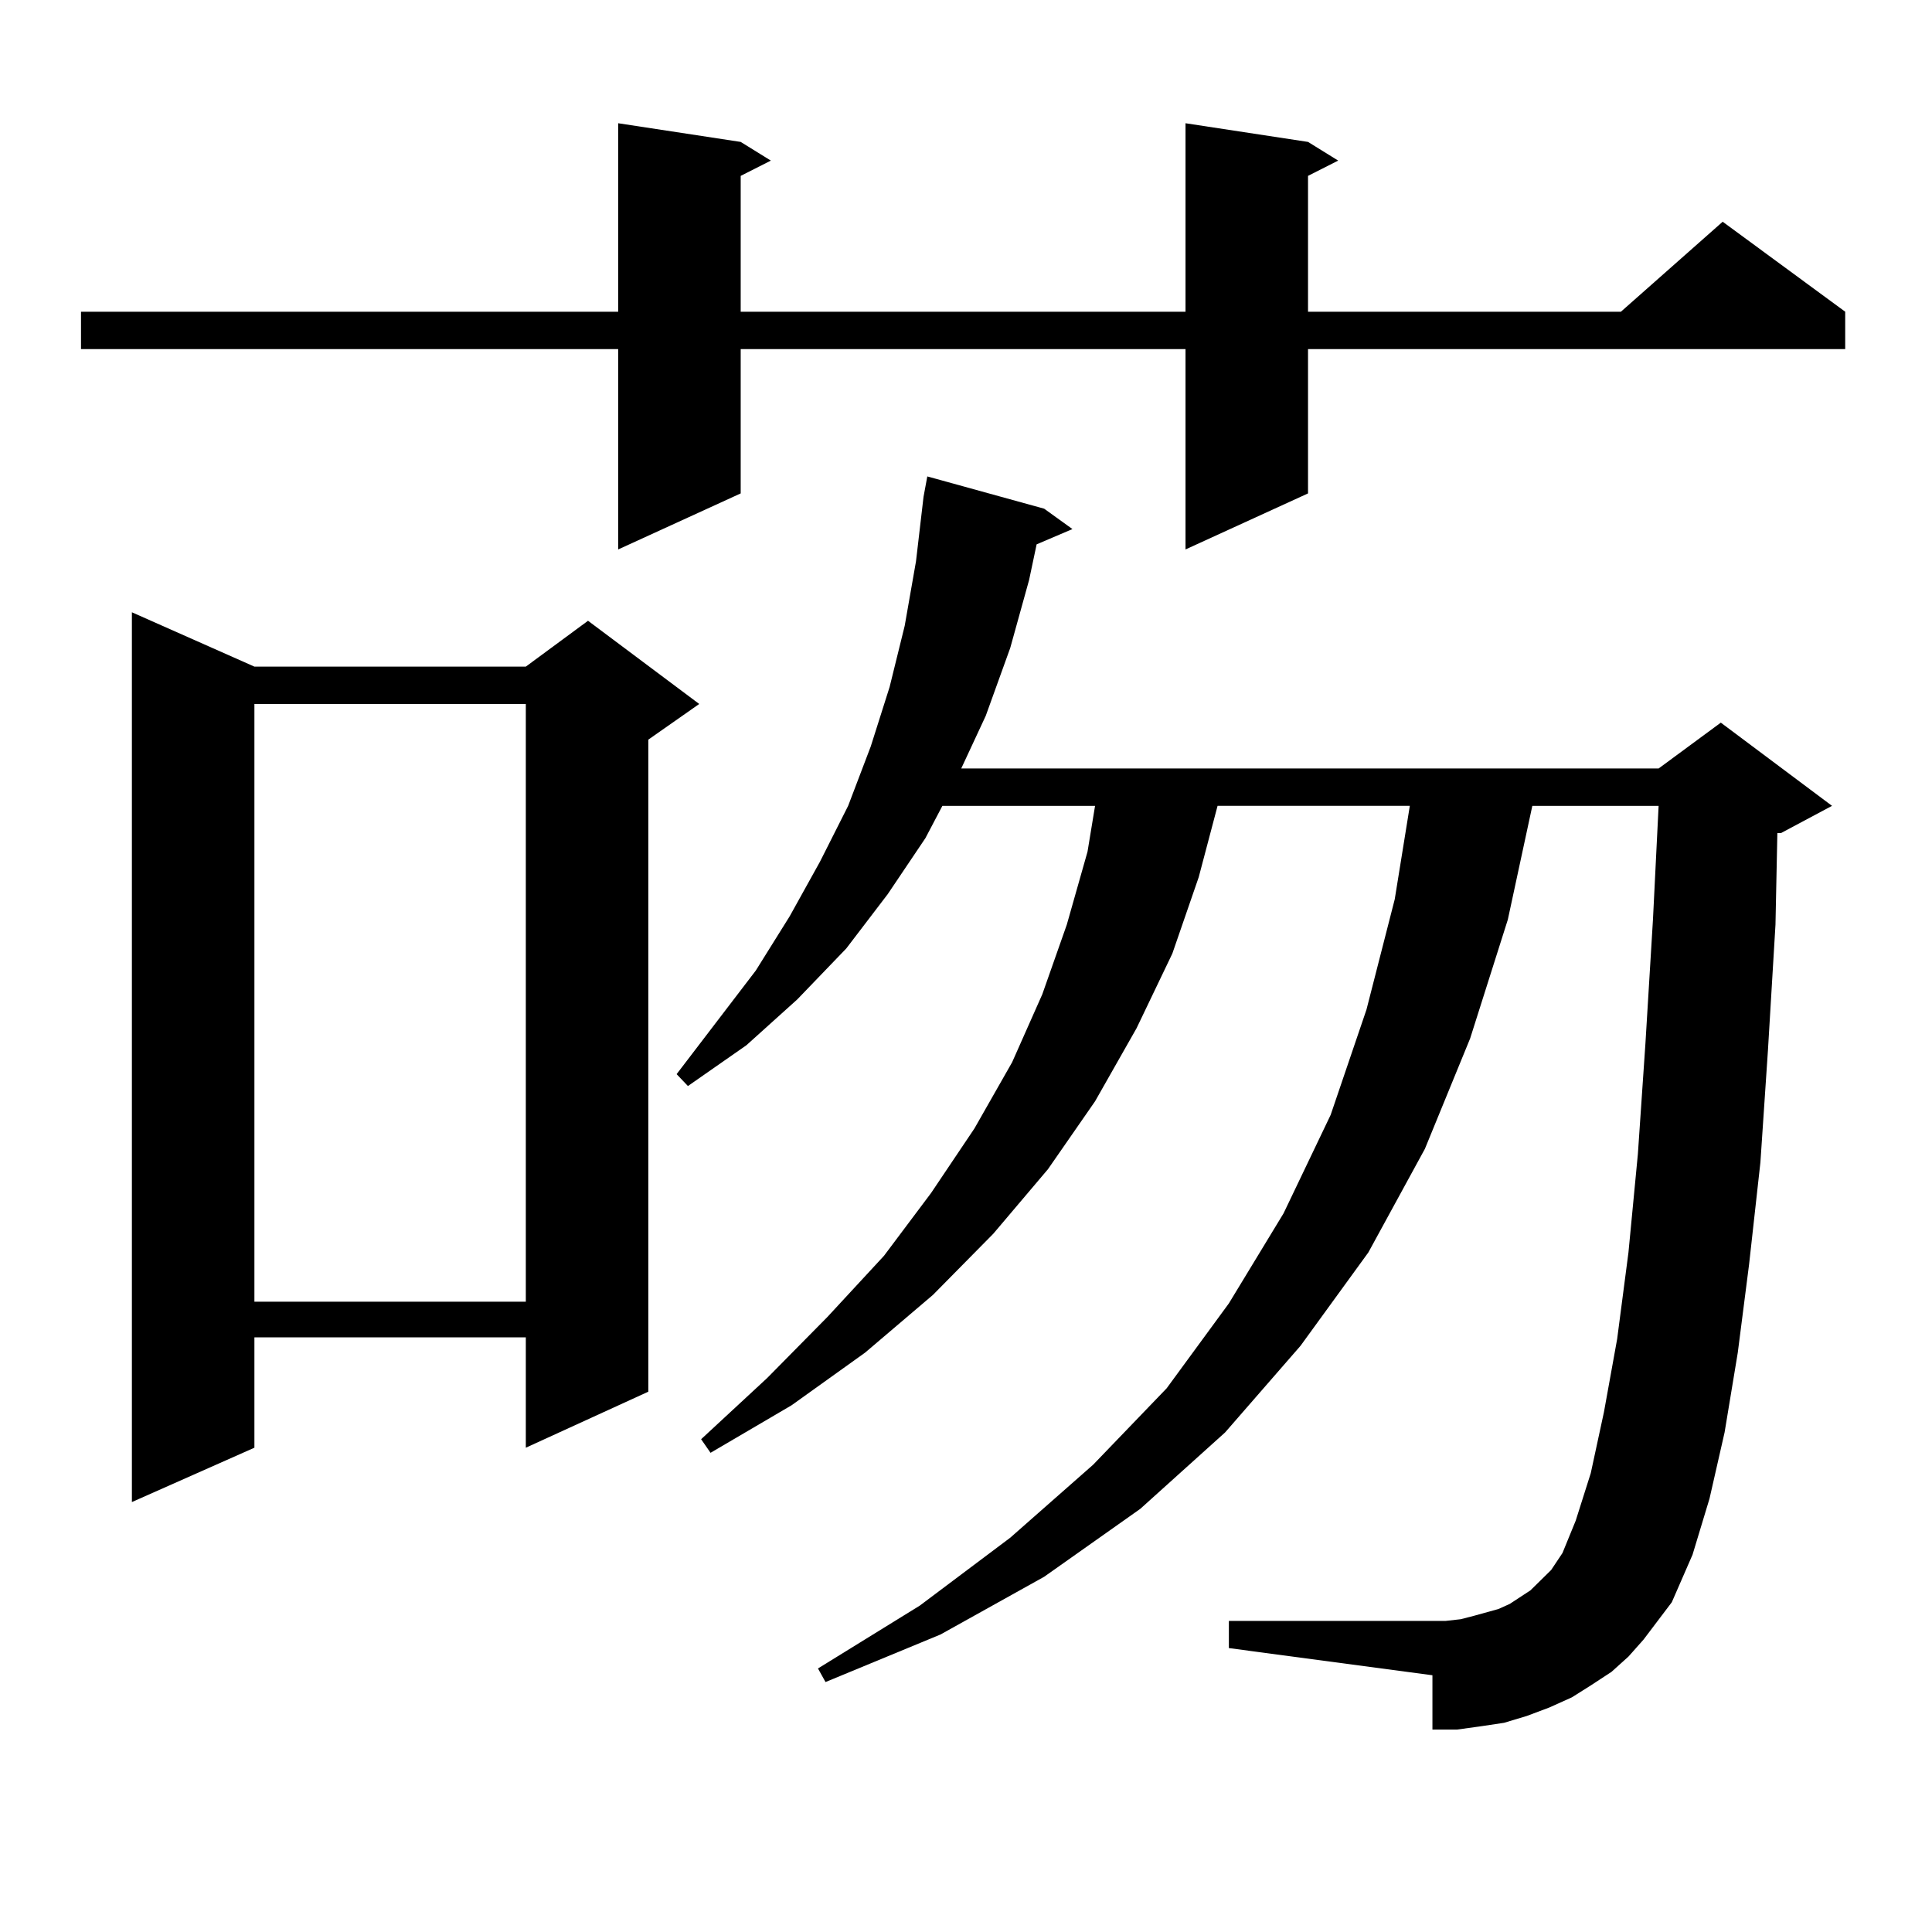 <?xml version="1.0" encoding="utf-8"?>
<!-- Generator: Adobe Illustrator 16.0.0, SVG Export Plug-In . SVG Version: 6.00 Build 0)  -->
<!DOCTYPE svg PUBLIC "-//W3C//DTD SVG 1.1//EN" "http://www.w3.org/Graphics/SVG/1.1/DTD/svg11.dtd">
<svg version="1.1" id="图层_1" xmlns="http://www.w3.org/2000/svg" xmlns:xlink="http://www.w3.org/1999/xlink" x="0px" y="0px"
	 width="1000px" height="1000px" viewBox="0 0 1000 1000" enable-background="new 0 0 1000 1000" xml:space="preserve">
<path d="M677.032,73.457l15.609,9.668l-15.609,7.91v70.313h161.947l52.682-46.582l63.413,46.582v19.336H677.032v74.707
	l-63.413,29.004V180.684H383.381v74.707l-63.413,29.004V180.684H41.926v-19.336h278.042V63.789l63.413,9.668l15.609,9.668
	l-15.609,7.91v70.313h230.238V63.789L677.032,73.457z M131.68,345.039h140.484l32.194-23.73l57.56,43.066l-26.341,18.457v337.5
	l-63.413,29.004v-57.129H131.68v57.129l-63.413,28.125V316.914L131.68,345.039z M131.68,364.375V673.75h140.484V364.375H131.68z
	 M834.102,865.352l-10.731,7.031l-9.756,6.152l-11.707,5.273l-11.707,4.395l-11.707,3.516l-11.707,1.758l-12.683,1.758h-12.683
	v-28.125l-105.363-14.063v-14.063H748.25l7.805-0.879l6.829-1.758l12.683-3.516l5.854-2.637l10.731-7.031l10.731-10.547l5.854-8.789
	l6.829-16.699l7.805-24.609l6.829-31.641l6.829-37.793l5.854-44.824l4.878-50.977l3.902-57.129l3.902-64.16l2.927-58.887h-65.364
	l-12.683,58.887l-19.512,61.523l-23.414,57.129l-29.268,53.613l-35.121,48.34l-39.023,44.824l-43.901,39.551l-49.755,35.156
	l-53.657,29.883l-59.511,24.609l-3.902-7.031l52.682-32.52l46.828-35.156l42.926-37.793l38.048-39.551l32.194-43.945l28.292-46.582
	l24.39-50.977l18.536-54.492l14.634-57.129l7.805-48.34h-99.51l-9.756,36.914l-13.658,39.551l-18.536,38.672l-21.463,37.793
	l-24.39,35.156l-28.292,33.398l-31.219,31.641l-35.121,29.883l-38.048,27.246l-41.95,24.609l-4.878-7.031l34.146-31.641
	l31.219-31.641l29.268-31.641l24.39-32.52l22.438-33.398l19.512-34.277l15.609-35.156l12.683-36.035l10.731-37.793l3.902-23.73
	h-79.022l-8.78,16.699l-19.512,29.004l-21.463,28.125l-25.365,26.367l-26.341,23.73l-30.243,21.094l-5.854-6.152l40.975-53.613
	l17.561-28.125l15.609-28.125l14.634-29.004l11.707-30.762l9.756-30.762l7.805-31.641l5.854-33.398l3.902-33.398l1.951-10.547
	l60.486,16.699l14.634,10.547l-18.536,7.91l-3.902,18.457l-9.756,35.156l-12.683,35.156l-12.683,27.246h360.967l32.194-23.73
	l57.56,43.066l-26.341,14.063h-1.951l-0.976,47.461l-3.902,65.039l-3.902,58.008l-5.854,52.734l-5.854,45.703l-6.829,41.309
	l-7.805,34.277l-8.78,29.004l-10.731,24.609l-14.634,19.336l-7.805,8.789L834.102,865.352z"/>
</svg>

